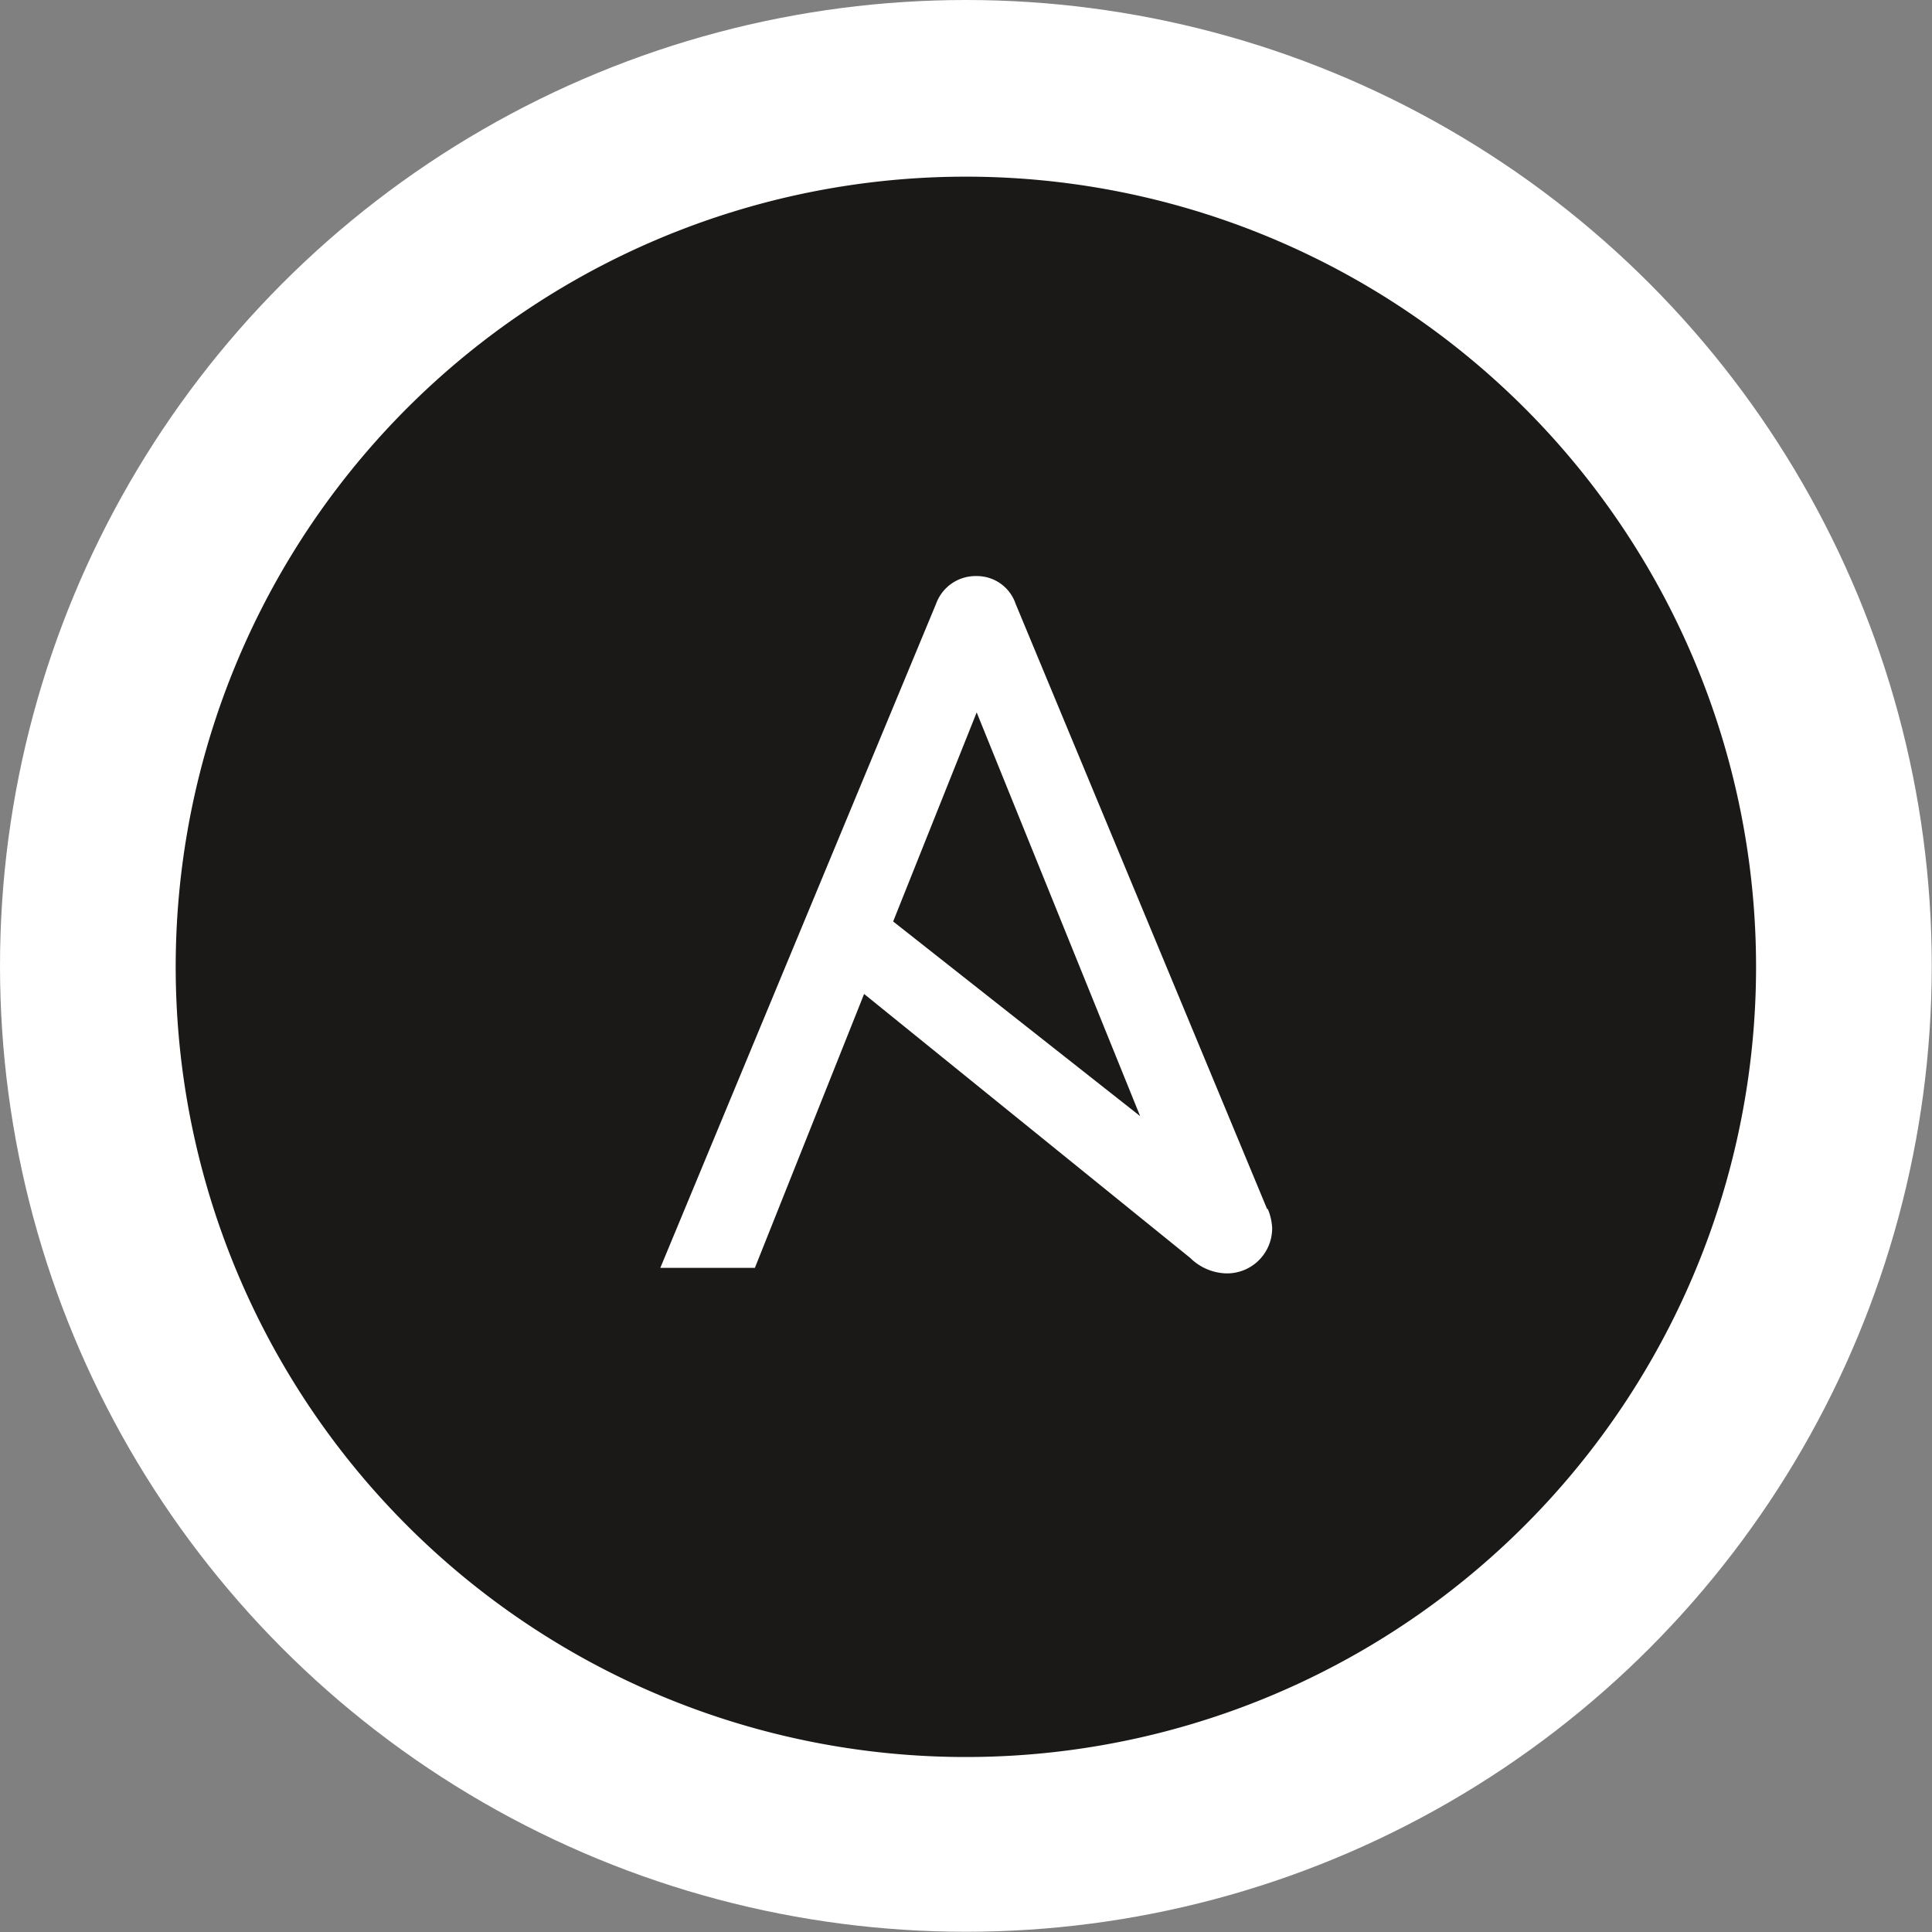 <?xml version="1.0" encoding="UTF-8"?> <svg xmlns="http://www.w3.org/2000/svg" id="Services" viewBox="0 0 80.49 80.49"><rect x="0" y="0" width="80.49" height="80.49" fill="#808080" stroke="none"/><defs><style>.cls-1{fill:#fff;}.cls-2{fill:#1a1918;}</style></defs><title>1</title><circle class="cls-1" cx="40.24" cy="40.24" r="40.24"></circle><path class="cls-2" d="M73.16,40.27A32.92,32.92,0,1,1,40.24,7.36,32.92,32.92,0,0,1,73.16,40.27"></path><path class="cls-1" d="M40.69,29.68,47.5,46.5,37.21,38.39Zm12.1,20.69L42.31,25.15A1.7,1.7,0,0,0,40.69,24,1.75,1.75,0,0,0,39,25.15L27.51,52.82h3.94L36,41.41l13.59,11a2.22,2.22,0,0,0,1.46.64A1.88,1.88,0,0,0,53,51.15a2.4,2.4,0,0,0-.18-.78Z"></path></svg> 